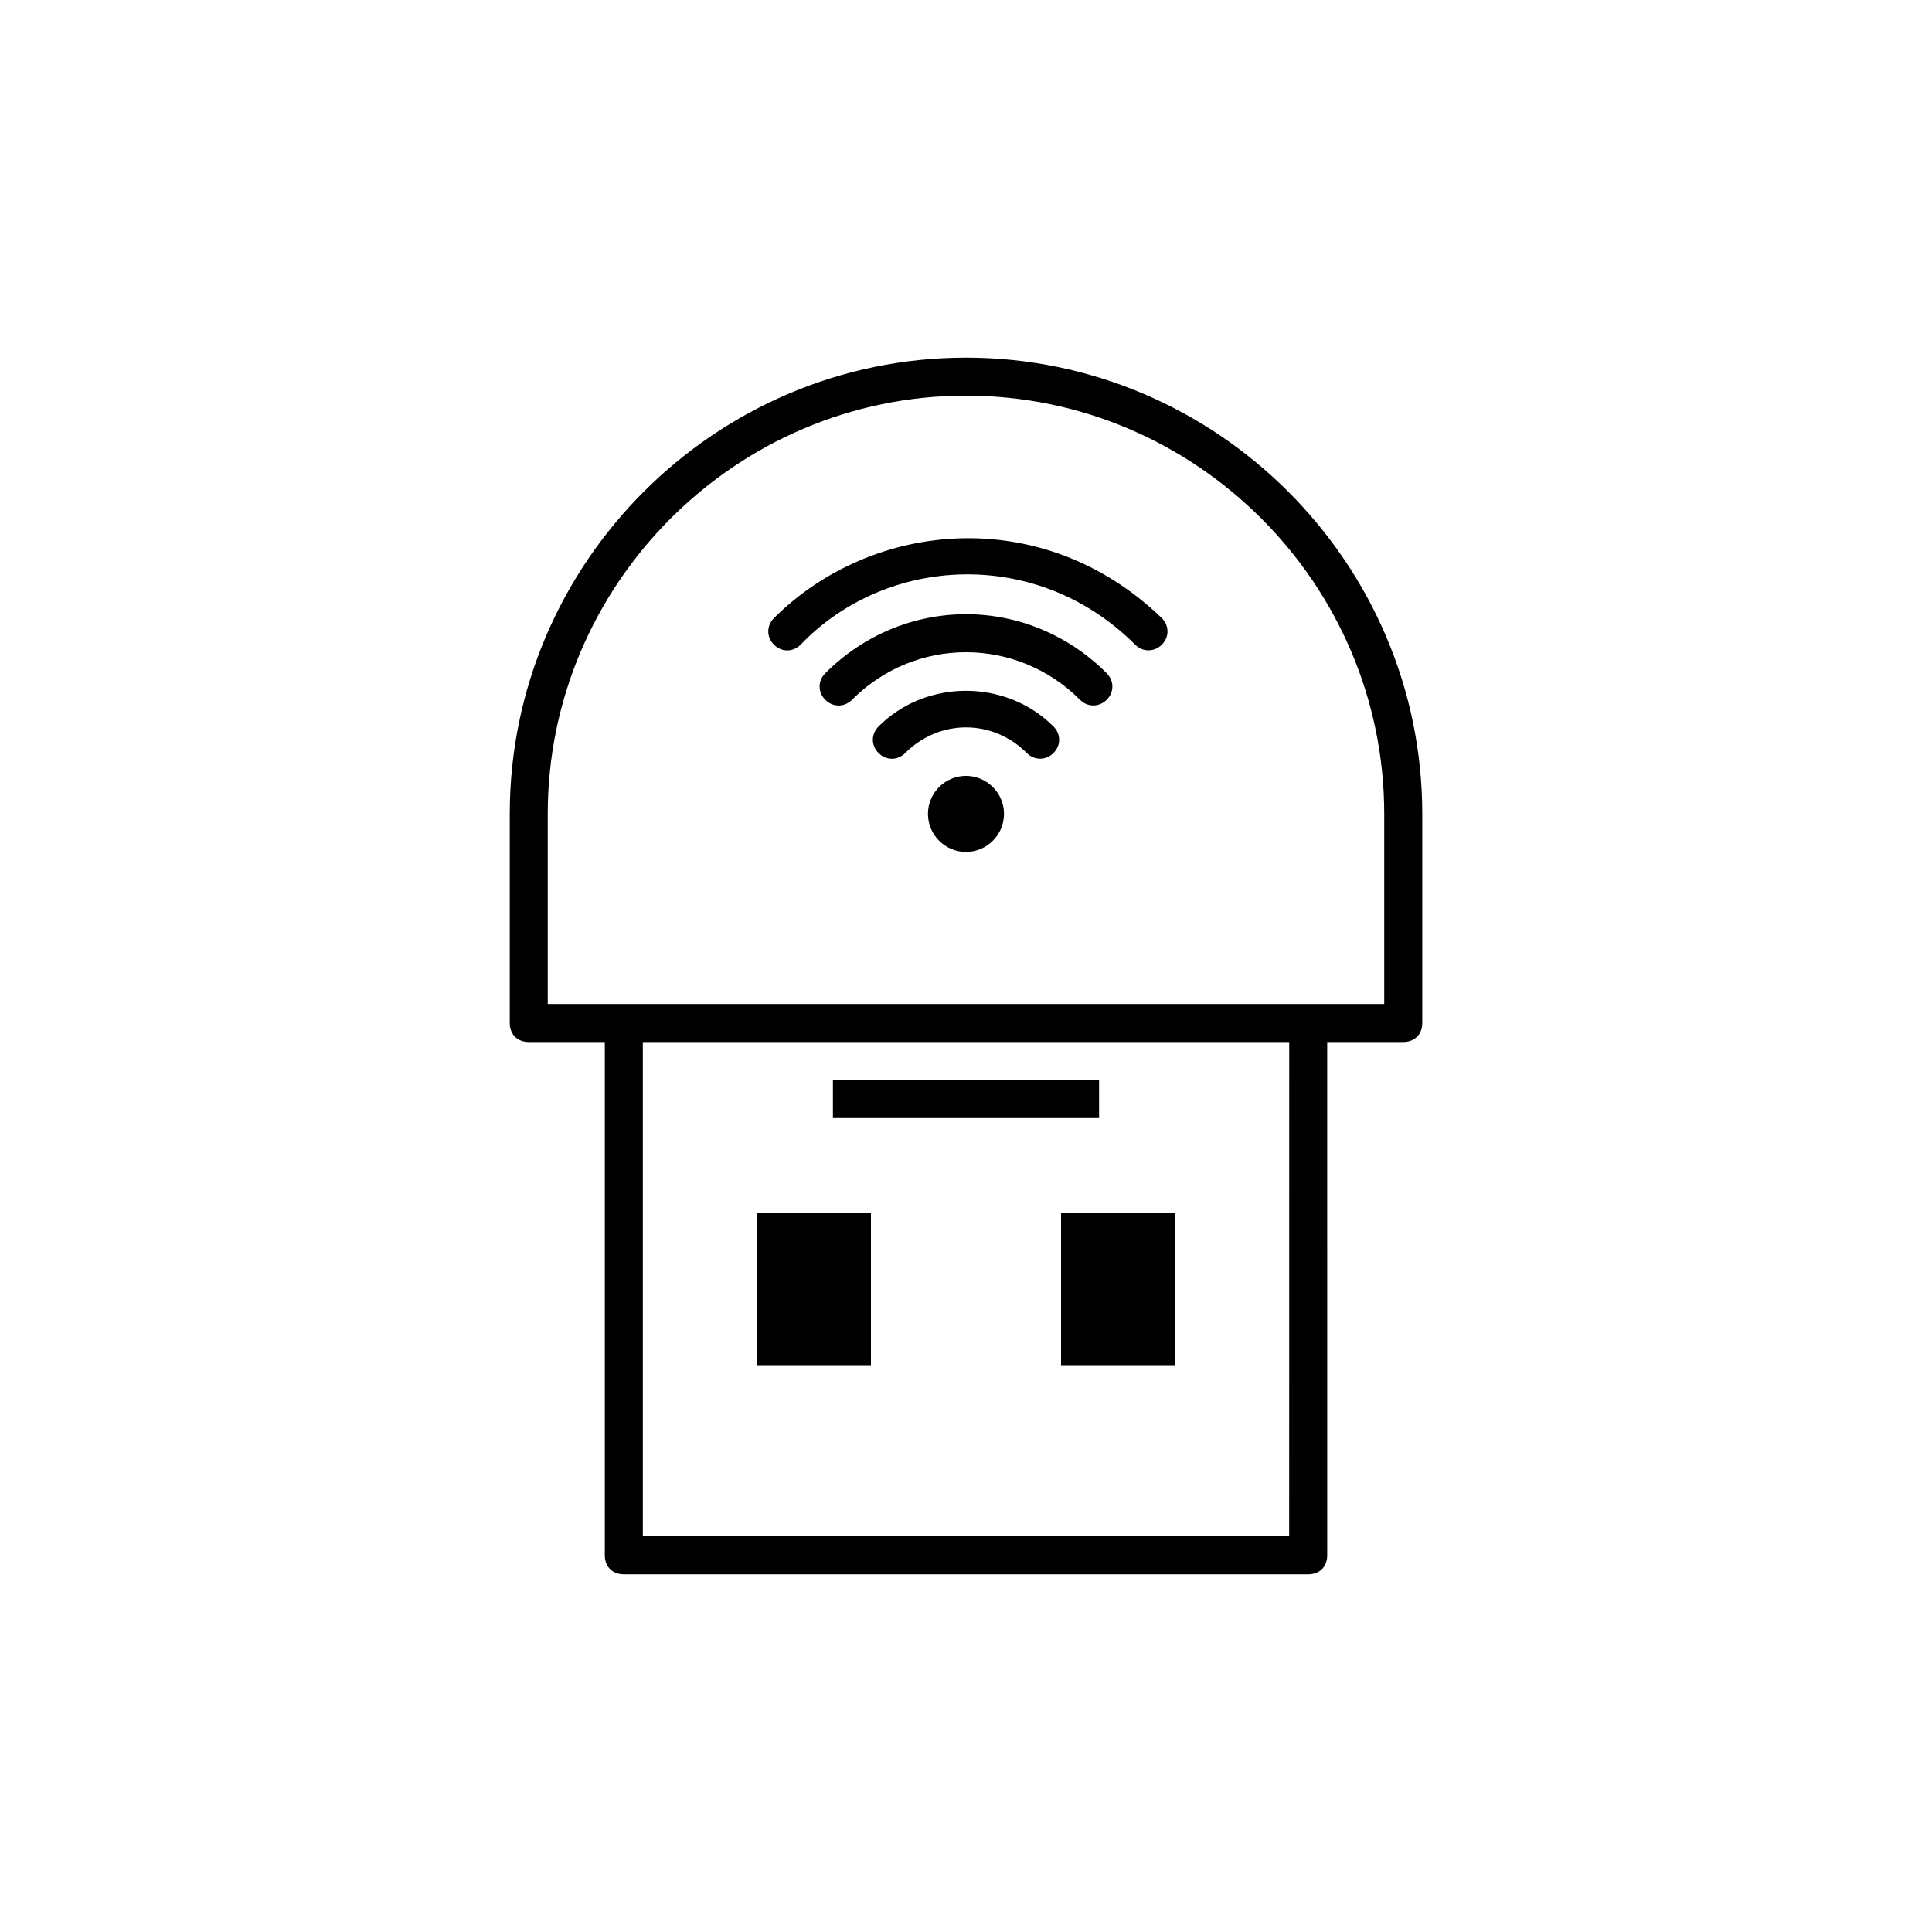 <?xml version="1.0" encoding="UTF-8"?>
<!-- Uploaded to: ICON Repo, www.svgrepo.com, Generator: ICON Repo Mixer Tools -->
<svg fill="#000000" width="800px" height="800px" version="1.1" viewBox="144 144 512 512" xmlns="http://www.w3.org/2000/svg">
 <path d="m400 238.78c-66.504 0-120.91 54.41-120.91 120.91v55.418c0 3.023 2.016 5.039 5.039 5.039h20.152v136.03c0 3.023 2.016 5.039 5.039 5.039h181.37c3.023 0 5.039-2.016 5.039-5.039l-0.004-136.03h20.152c3.023 0 5.039-2.016 5.039-5.039v-55.418c0-66.504-54.414-120.91-120.91-120.91zm85.645 312.36h-171.29v-130.99h171.3zm25.191-141.07h-221.68v-50.379c0-60.961 49.879-110.84 110.84-110.84s110.84 49.879 110.84 110.84zm-85.648 55.418h30.23v40.305h-30.23zm-50.379 40.305h-30.23v-40.305h30.23zm60.457-65.492h-70.535v-10.078h70.535zm-25.191-80.609c0 5.543-4.535 10.078-10.078 10.078-5.543 0-10.078-4.535-10.078-10.078 0-5.543 4.535-10.078 10.078-10.078 5.543 0 10.078 4.535 10.078 10.078zm13.098-23.176c2.016 2.016 2.016 5.039 0 7.055-1.863 1.875-4.938 2.109-7.047 0-9.07-9.07-23.176-9.07-32.242 0-2.016 2.016-5.039 2.016-7.055 0s-2.016-5.039 0-7.055c12.59-12.598 33.75-12.598 46.344 0zm14.109-14.109c2.012 2.016 2.012 5.039 0 7.055-1.879 1.879-4.953 2.102-7.055 0-16.809-16.812-43.629-16.828-60.457 0-2.016 2.016-5.039 2.016-7.055 0s-2.016-5.039 0-7.055c20.855-20.852 53.719-20.852 74.566 0zm14.609-14.609c2.016 2.016 2.016 5.039 0 7.055-1.996 1.996-5.082 1.977-7.047 0-25.977-25.977-65.945-23.715-88.676 0-2.016 2.016-5.039 2.016-7.055 0s-2.016-5.039 0-7.055c25.762-25.758 71.062-30.586 102.78 0z"/>
</svg>
